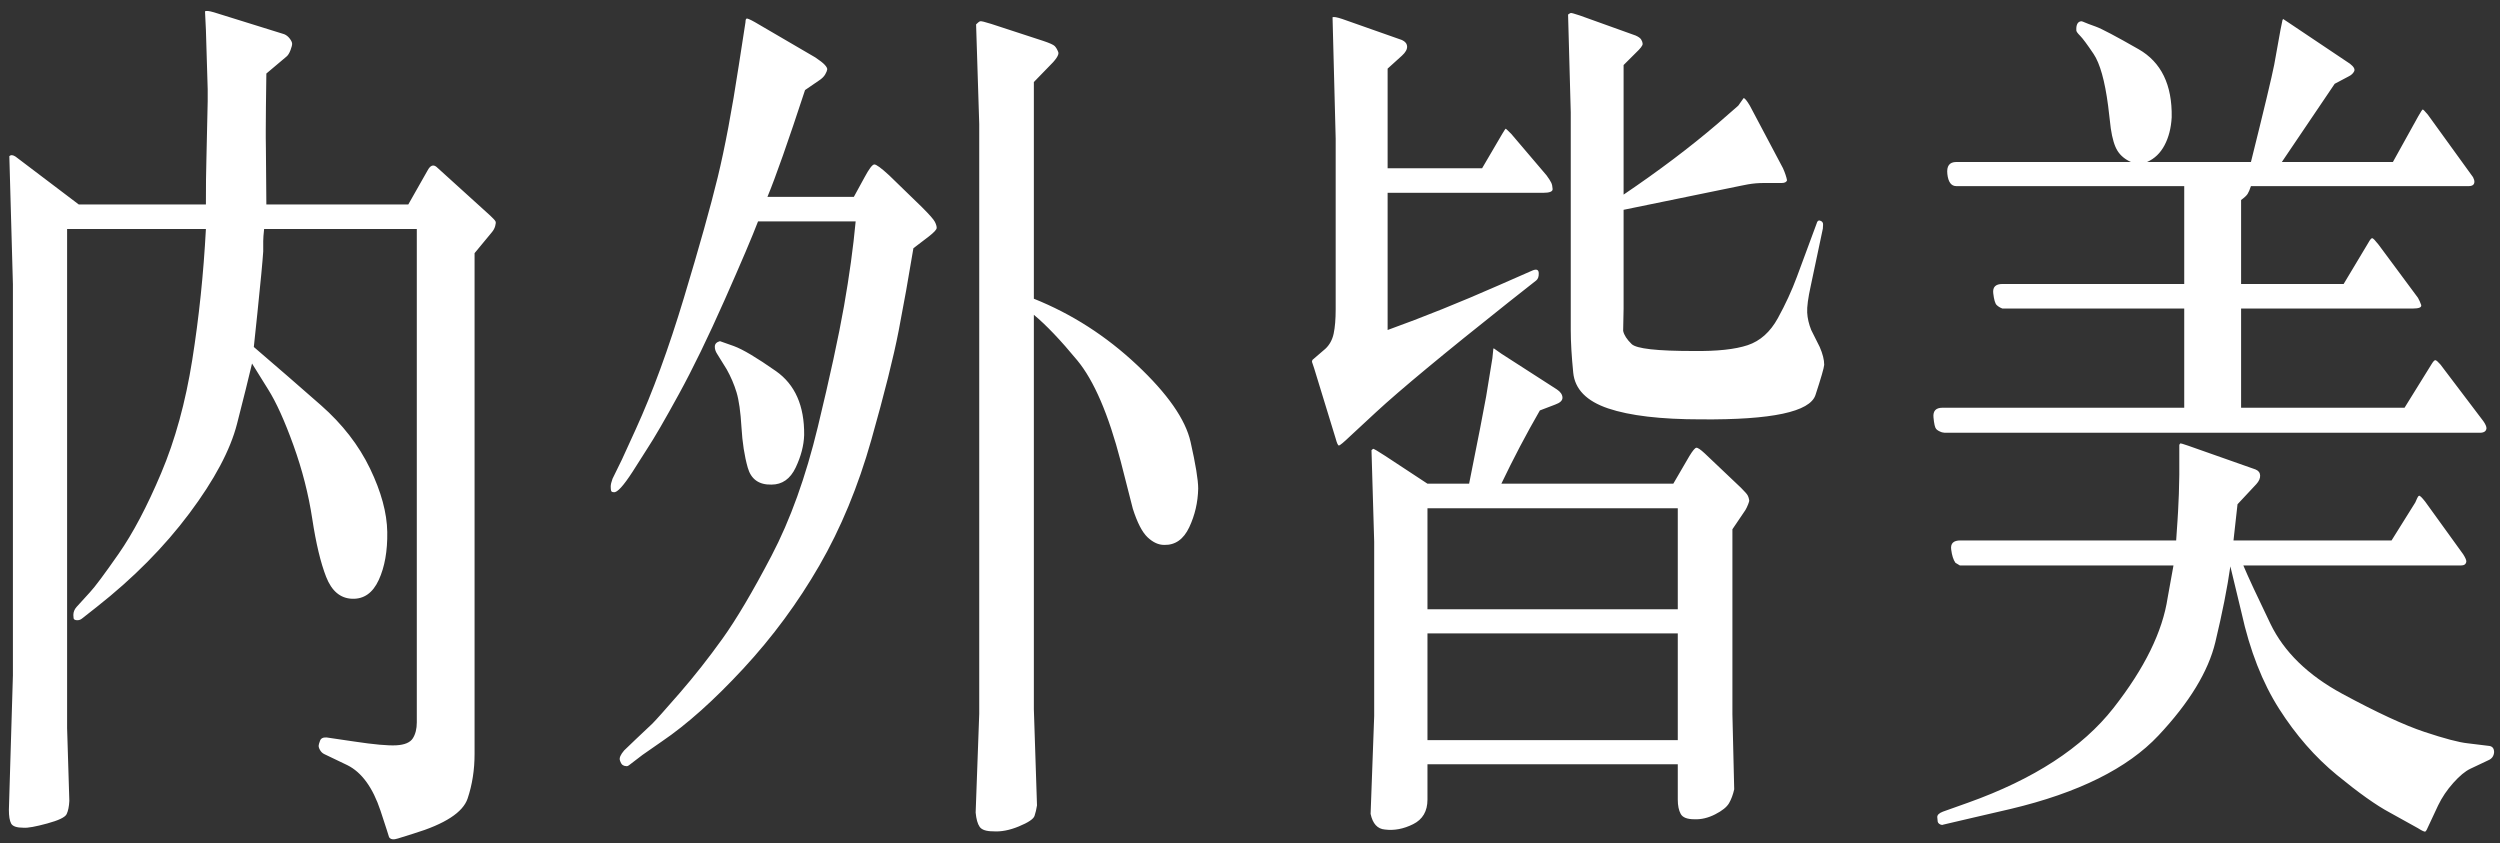 <?xml version="1.0" encoding="UTF-8"?>
<svg width="169px" height="57px" viewBox="0 0 169 57" version="1.1" xmlns="http://www.w3.org/2000/svg" xmlns:xlink="http://www.w3.org/1999/xlink">
    <rect x="0" y="0" width="169" height="57" fill="#333333" stroke="none"/>
    <title>CLA-Coupe-Highlight2-Copy</title>
    <g id="CLA-Coupe-web" stroke="none" stroke-width="1" fill="none" fill-rule="evenodd">
        <g id="Copy-PC+Mobile-轮廓化画板，切片长宽保持偶数" transform="translate(-241, -842)" fill="#FFFFFF" fill-rule="nonzero">
            <path d="M267.3,898.59 C267.4,898.751 267.602,898.781 267.905,898.68 L267.905,898.68 L268.964,898.348 C271.083,897.704 272.299,896.913 272.612,895.977 C272.925,895.041 273.081,894.039 273.081,892.972 L273.081,892.972 L273.081,859.113 L274.231,857.723 C274.352,857.582 274.433,857.437 274.474,857.285 C274.514,857.134 274.524,857.034 274.504,856.983 C274.484,856.933 274.443,856.878 274.383,856.817 L274.383,856.817 L274.141,856.576 L270.508,853.283 C270.286,853.102 270.084,853.183 269.903,853.525 L269.903,853.525 L268.601,855.821 L259.006,855.821 L258.975,852.045 C258.97,851.877 258.967,851.638 258.966,851.327 L258.966,850.808 C258.968,849.917 258.981,848.638 259.006,846.971 L259.006,846.971 L260.368,845.823 C260.469,845.742 260.56,845.596 260.64,845.385 C260.721,845.174 260.756,845.023 260.746,844.932 C260.736,844.841 260.681,844.731 260.58,844.6 C260.479,844.469 260.358,844.373 260.216,844.313 L260.216,844.313 L255.464,842.833 C255.121,842.732 254.919,842.712 254.859,842.772 L254.859,842.772 L254.919,844.011 L255.04,848.028 L255.04,848.028 L255.04,848.843 L254.95,852.921 C254.929,853.565 254.919,854.532 254.919,855.821 L254.919,855.821 L246.323,855.821 L242.055,852.589 C241.873,852.468 241.732,852.458 241.631,852.559 L241.631,852.559 L241.873,861.227 L241.873,887.656 L241.601,896.747 C241.601,897.17 241.651,897.477 241.752,897.668 C241.853,897.86 242.135,897.955 242.599,897.955 C242.882,897.976 243.412,897.88 244.189,897.668 C244.966,897.457 245.404,897.246 245.505,897.034 C245.606,896.823 245.667,896.526 245.687,896.143 L245.687,896.143 L245.536,891.22 L245.536,857.482 L254.919,857.482 C254.758,860.522 254.45,863.472 253.996,866.332 C253.542,869.191 252.841,871.743 251.892,873.988 C250.944,876.234 249.985,878.051 249.017,879.44 C248.048,880.83 247.402,881.696 247.079,882.038 L247.079,882.038 L246.171,883.035 C246.03,883.196 245.959,883.377 245.959,883.578 C245.959,883.639 245.964,883.709 245.975,883.79 C245.985,883.87 246.055,883.916 246.186,883.926 C246.318,883.936 246.434,883.9 246.535,883.82 L246.535,883.82 L247.533,883.035 C250.016,881.081 252.104,878.972 253.799,876.707 C255.494,874.441 256.569,872.423 257.023,870.651 C257.477,868.879 257.815,867.52 258.037,866.573 L258.037,866.573 L259.127,868.325 C259.672,869.191 260.242,870.449 260.837,872.101 C261.432,873.752 261.856,875.408 262.108,877.069 C262.361,878.73 262.673,880.039 263.047,880.996 C263.42,881.952 264.005,882.446 264.802,882.476 C265.599,882.506 266.2,882.083 266.603,881.207 C267.007,880.331 267.199,879.249 267.179,877.96 C267.158,876.672 266.77,875.242 266.013,873.671 C265.256,872.101 264.152,870.676 262.699,869.397 C261.246,868.119 259.732,866.805 258.158,865.456 L258.158,865.456 L258.4,863.16 C258.622,861.026 258.753,859.636 258.794,858.992 L258.794,858.992 L258.794,858.297 C258.794,858.116 258.814,857.844 258.854,857.482 L258.854,857.482 L269.176,857.482 L269.176,890.827 C269.176,891.27 269.086,891.633 268.904,891.915 C268.722,892.196 268.349,892.353 267.784,892.383 C267.219,892.413 266.27,892.327 264.939,892.126 L264.939,892.126 L263.092,891.854 C262.85,891.834 262.699,891.905 262.638,892.066 C262.578,892.227 262.547,892.327 262.547,892.368 C262.527,892.448 262.552,892.554 262.623,892.685 C262.694,892.816 262.789,892.911 262.91,892.972 L262.91,892.972 L264.485,893.727 C265.453,894.21 266.2,895.237 266.724,896.808 L266.724,896.808 L267.148,898.106 L267.3,898.59 Z M283.313,893.787 C283.374,893.807 283.444,893.787 283.525,893.727 L283.525,893.727 L284.433,893.032 L285.735,892.126 C287.43,890.978 289.266,889.337 291.244,887.203 C293.222,885.068 294.937,882.743 296.39,880.226 C297.843,877.709 299.013,874.879 299.901,871.738 C300.789,868.597 301.404,866.14 301.748,864.368 C302.091,862.596 302.424,860.734 302.746,858.781 L302.746,858.781 L303.776,857.995 C304.139,857.713 304.32,857.517 304.32,857.406 C304.32,857.296 304.28,857.16 304.199,856.999 C304.119,856.837 303.826,856.505 303.322,856.002 L303.322,856.002 L301.112,853.857 C300.567,853.354 300.229,853.107 300.098,853.117 C299.967,853.127 299.75,853.414 299.447,853.978 L299.447,853.978 L298.721,855.307 L292.879,855.307 C293.423,853.998 294.271,851.592 295.421,848.088 L295.421,848.088 L296.39,847.424 C296.571,847.303 296.703,847.172 296.783,847.031 C296.864,846.89 296.909,846.779 296.92,846.699 C296.93,846.618 296.874,846.513 296.753,846.382 C296.632,846.251 296.42,846.085 296.117,845.883 L296.117,845.883 L292.031,843.497 C291.708,843.316 291.521,843.236 291.471,843.256 C291.421,843.276 291.395,843.356 291.395,843.497 L291.395,843.497 L290.941,846.427 C290.477,849.468 290.003,851.985 289.519,853.978 C289.034,855.972 288.272,858.69 287.233,862.133 C286.194,865.577 285.109,868.537 283.979,871.013 L283.979,871.013 L283.041,873.067 L282.405,874.366 C282.324,874.587 282.284,874.764 282.284,874.895 C282.284,875.025 282.294,875.121 282.314,875.181 C282.335,875.242 282.395,875.272 282.496,875.272 C282.718,875.312 283.142,874.849 283.767,873.883 L283.767,873.883 L284.766,872.312 C285.23,871.607 285.937,870.389 286.885,868.657 C287.834,866.926 288.868,864.796 289.988,862.269 C291.108,859.742 291.859,857.975 292.243,856.968 L292.243,856.968 L298.842,856.968 C298.68,858.72 298.418,860.628 298.055,862.692 C297.691,864.756 297.101,867.479 296.284,870.862 C295.467,874.245 294.422,877.15 293.151,879.576 C291.88,882.003 290.775,883.87 289.836,885.179 C288.898,886.488 287.934,887.711 286.946,888.849 C285.957,889.987 285.341,890.676 285.099,890.918 L285.099,890.918 L283.979,891.975 L283.192,892.73 C282.95,893.012 282.854,893.233 282.905,893.395 C282.955,893.556 283.016,893.661 283.086,893.712 C283.157,893.762 283.233,893.787 283.313,893.787 Z M308.134,898.197 C308.659,898.237 309.239,898.127 309.875,897.865 C310.511,897.603 310.864,897.366 310.934,897.155 C311.005,896.944 311.061,896.707 311.101,896.445 L311.101,896.445 L310.889,889.951 L310.889,863.281 C311.716,863.966 312.695,864.993 313.825,866.362 C314.955,867.731 315.934,870.006 316.761,873.188 L316.761,873.188 L317.579,876.39 C317.881,877.336 318.214,877.98 318.578,878.323 C318.941,878.665 319.314,878.836 319.697,878.836 C320.444,878.856 321.009,878.459 321.393,877.643 C321.776,876.828 321.978,875.957 321.998,875.03 C321.998,874.446 321.826,873.394 321.483,871.874 C321.14,870.354 319.93,868.617 317.851,866.664 C315.773,864.711 313.452,863.221 310.889,862.194 L310.889,862.194 L310.889,847.545 L311.858,846.548 C312.382,846.045 312.609,845.702 312.539,845.521 C312.468,845.34 312.387,845.204 312.297,845.113 C312.206,845.023 311.948,844.907 311.525,844.766 L311.525,844.766 L308.013,843.618 C307.569,843.477 307.317,843.417 307.257,843.437 C307.196,843.457 307.105,843.527 306.984,843.648 L306.984,843.648 L307.196,850.384 L307.196,890.253 L306.954,896.928 C306.994,897.371 307.085,897.694 307.226,897.895 C307.368,898.096 307.67,898.197 308.134,898.197 Z M293.151,874.759 C293.877,874.759 294.422,874.376 294.786,873.611 C295.149,872.846 295.34,872.111 295.361,871.406 C295.381,869.433 294.745,867.993 293.454,867.087 C292.162,866.181 291.214,865.617 290.608,865.395 C290.003,865.174 289.69,865.063 289.67,865.063 C289.448,865.123 289.332,865.239 289.322,865.41 C289.312,865.582 289.367,865.758 289.488,865.939 L289.488,865.939 L290.124,866.966 C290.406,867.469 290.628,867.988 290.79,868.521 C290.951,869.055 291.062,869.84 291.123,870.877 C291.183,871.914 291.325,872.826 291.547,873.611 C291.769,874.396 292.303,874.779 293.151,874.759 Z M355.992,870.349 C360.775,870.389 363.352,869.84 363.726,868.703 C364.099,867.565 364.296,866.885 364.316,866.664 C364.316,866.322 364.215,865.919 364.013,865.456 L364.013,865.456 L363.438,864.308 C363.277,863.905 363.186,863.513 363.166,863.13 C363.146,862.747 363.226,862.143 363.408,861.318 L363.408,861.318 L364.225,857.452 C364.225,857.444 364.226,857.425 364.228,857.396 L364.235,857.278 L364.235,857.278 L364.24,857.195 C364.25,857.044 364.175,856.948 364.013,856.908 C363.912,856.888 363.842,856.958 363.801,857.119 L363.801,857.119 L362.47,860.714 C362.127,861.64 361.698,862.571 361.183,863.508 C360.669,864.444 359.988,865.053 359.14,865.335 C358.292,865.617 357.072,865.748 355.477,865.728 C353.015,865.728 351.623,865.572 351.3,865.259 C350.977,864.947 350.786,864.65 350.725,864.368 L350.725,864.368 L350.755,862.858 L350.755,856.183 C354.969,855.313 357.607,854.772 358.669,854.559 L358.85,854.523 C359.012,854.491 359.119,854.47 359.17,854.461 C359.513,854.401 359.866,854.371 360.23,854.371 L360.23,854.371 L361.44,854.371 C361.642,854.371 361.763,854.31 361.804,854.19 C361.763,853.968 361.673,853.696 361.531,853.374 L361.531,853.374 L359.291,849.145 C359.089,848.803 358.948,848.632 358.868,848.632 L358.868,848.632 L358.504,849.145 L357.082,850.384 C355.245,851.954 353.136,853.545 350.755,855.156 L350.755,855.156 L350.755,846.397 L351.573,845.581 C351.895,845.279 352.052,845.073 352.042,844.962 C352.032,844.851 351.996,844.751 351.936,844.66 C351.875,844.57 351.754,844.484 351.573,844.403 L351.573,844.403 L347.789,843.044 C347.426,842.923 347.224,842.868 347.183,842.878 C347.143,842.888 347.083,842.923 347.002,842.984 L347.002,842.984 L347.183,849.599 L347.183,864.308 C347.183,865.113 347.239,866.075 347.35,867.192 C347.461,868.31 348.248,869.115 349.711,869.609 C351.174,870.102 353.268,870.349 355.992,870.349 Z M331.504,872.116 C331.564,872.126 331.827,871.909 332.291,871.466 L332.291,871.466 L334.016,869.866 C335.651,868.355 338.637,865.879 342.976,862.435 L342.976,862.435 L344.853,860.955 C344.974,860.855 345.029,860.688 345.019,860.457 C345.009,860.225 344.863,860.17 344.58,860.291 L344.58,860.291 L342.31,861.288 C339.707,862.435 337.204,863.442 334.803,864.308 L334.803,864.308 L334.803,855.035 L345.307,855.035 C345.751,855.035 345.968,854.95 345.957,854.779 C345.947,854.607 345.917,854.466 345.867,854.356 C345.816,854.245 345.71,854.079 345.549,853.857 L345.549,853.857 L343.158,851.048 C342.936,850.827 342.814,850.711 342.794,850.701 C342.774,850.691 342.693,850.807 342.552,851.048 L342.552,851.048 L341.19,853.374 L334.803,853.374 L334.803,846.639 L335.772,845.763 C336.014,845.541 336.13,845.335 336.12,845.143 C336.11,844.952 335.994,844.806 335.772,844.705 L335.772,844.705 L331.746,843.286 C331.383,843.165 331.161,843.125 331.08,843.165 L331.08,843.165 L331.292,851.381 L331.292,862.888 C331.292,863.573 331.246,864.127 331.156,864.55 C331.065,864.972 330.878,865.315 330.596,865.577 L330.596,865.577 L329.718,866.332 C329.698,866.392 329.687,866.432 329.687,866.452 L329.687,866.452 L329.839,866.906 L331.292,871.648 C331.373,871.95 331.443,872.106 331.504,872.116 Z M334.621,898.076 C335.247,898.157 335.883,898.036 336.528,897.714 C337.174,897.392 337.497,896.838 337.497,896.053 L337.497,896.053 L337.497,893.666 L354.418,893.666 L354.418,896.053 C354.418,896.455 354.483,896.777 354.615,897.019 C354.746,897.261 355.054,897.382 355.538,897.382 C356.002,897.402 356.471,897.291 356.945,897.049 C357.42,896.808 357.732,896.556 357.884,896.294 C358.035,896.032 358.151,895.72 358.232,895.358 L358.232,895.358 L358.111,890.284 L358.111,877.779 L358.989,876.48 C359.049,876.38 359.11,876.254 359.17,876.103 C359.231,875.952 359.256,875.856 359.246,875.816 C359.236,875.775 359.226,875.73 359.216,875.68 C359.206,875.629 359.18,875.564 359.14,875.484 C359.1,875.403 358.948,875.232 358.686,874.97 L358.686,874.97 L356.234,872.644 C355.952,872.383 355.765,872.257 355.674,872.267 C355.583,872.277 355.427,872.463 355.205,872.826 L355.205,872.826 L354.115,874.698 L342.492,874.698 C343.299,873.007 344.167,871.356 345.095,869.745 L345.095,869.745 L346.124,869.352 C346.467,869.231 346.634,869.07 346.623,868.869 C346.613,868.667 346.487,868.486 346.245,868.325 L346.245,868.325 L342.492,865.909 L341.977,865.546 C341.957,865.566 341.947,865.587 341.947,865.607 L341.947,865.607 L341.886,866.211 L341.462,868.808 C341.301,869.715 340.918,871.678 340.312,874.698 L340.312,874.698 L337.497,874.698 L334.652,872.826 C334.127,872.483 333.85,872.322 333.819,872.342 C333.789,872.362 333.754,872.393 333.713,872.433 L333.713,872.433 L333.895,878.625 L333.895,890.404 L333.653,897.019 C333.794,897.684 334.117,898.036 334.621,898.076 Z M354.418,883.186 L337.497,883.186 L337.497,876.359 L354.418,876.359 L354.418,883.186 Z M354.418,892.035 L337.497,892.035 L337.497,884.817 L354.418,884.817 L354.418,892.035 Z M408.632,871.255 C408.914,871.255 409.066,871.154 409.086,870.953 C409.086,870.832 409.015,870.671 408.874,870.47 L408.874,870.47 L405.968,866.634 C405.807,866.452 405.696,866.357 405.635,866.347 C405.575,866.337 405.484,866.432 405.363,866.634 L405.363,866.634 L403.547,869.563 L392.498,869.563 L392.498,862.858 L404.091,862.858 C404.535,862.858 404.727,862.773 404.667,862.601 C404.606,862.43 404.535,862.274 404.455,862.133 L404.455,862.133 L401.791,858.539 C401.569,858.257 401.428,858.111 401.367,858.101 C401.307,858.091 401.216,858.197 401.095,858.418 L401.095,858.418 L399.43,861.197 L392.498,861.197 L392.498,855.519 C392.72,855.357 392.866,855.222 392.937,855.111 C393.008,855 393.083,854.824 393.164,854.582 L393.164,854.582 L407.875,854.582 C408.138,854.582 408.269,854.482 408.269,854.28 C408.269,854.2 408.238,854.099 408.178,853.978 L408.178,853.978 L405.121,849.75 C404.919,849.508 404.803,849.392 404.773,849.402 C404.742,849.412 404.646,849.558 404.485,849.84 L404.485,849.84 L402.76,852.951 L395.253,852.951 L398.825,847.665 L399.793,847.152 C399.955,847.071 400.071,846.961 400.141,846.82 C400.212,846.679 400.116,846.508 399.854,846.306 L399.854,846.306 L395.707,843.527 L395.344,843.286 C395.323,843.306 395.308,843.326 395.298,843.346 C395.288,843.366 395.243,843.588 395.162,844.011 L395.162,844.011 L394.738,846.367 C394.577,847.192 394.052,849.387 393.164,852.951 L393.164,852.951 L386.142,852.951 C386.646,852.73 387.04,852.352 387.322,851.819 C387.605,851.285 387.766,850.656 387.806,849.931 C387.847,847.736 387.1,846.201 385.566,845.325 C384.033,844.449 383.069,843.94 382.676,843.799 C382.282,843.658 382.03,843.563 381.919,843.512 L381.842,843.479 C381.772,843.451 381.722,843.437 381.692,843.437 C381.49,843.457 381.379,843.608 381.359,843.89 L381.359,843.89 L381.359,844.056 C381.359,844.127 381.445,844.247 381.616,844.419 C381.788,844.59 382.09,844.997 382.524,845.642 C382.958,846.286 383.286,847.454 383.508,849.145 L383.508,849.145 L383.69,850.686 C383.791,851.371 383.942,851.874 384.144,852.196 C384.346,852.518 384.648,852.77 385.052,852.951 L385.052,852.951 L373.247,852.951 C372.782,852.951 372.581,853.223 372.641,853.767 C372.702,854.31 372.904,854.582 373.247,854.582 L373.247,854.582 L388.654,854.582 L388.654,861.197 L376.364,861.197 C375.9,861.197 375.693,861.408 375.744,861.831 C375.794,862.254 375.87,862.516 375.971,862.617 C376.072,862.717 376.203,862.798 376.364,862.858 L376.364,862.858 L388.654,862.858 L388.654,869.563 L372.308,869.563 C371.864,869.563 371.663,869.78 371.703,870.213 C371.743,870.646 371.804,870.908 371.884,870.998 C371.965,871.089 372.096,871.164 372.278,871.225 L372.278,871.225 L372.46,871.255 L408.632,871.255 Z M404.93,898.219 L404.954,898.212 C405.005,898.182 405.08,898.046 405.181,897.804 L405.181,897.804 L405.817,896.445 C406.079,895.902 406.422,895.393 406.846,894.92 C407.27,894.447 407.653,894.13 407.996,893.968 L407.996,893.968 L409.207,893.395 C409.449,893.294 409.58,893.113 409.601,892.851 C409.601,892.609 409.5,892.468 409.298,892.428 L409.298,892.428 L407.815,892.247 C407.229,892.186 406.256,891.93 404.894,891.477 C403.532,891.024 401.685,890.168 399.354,888.909 C397.024,887.651 395.399,886.07 394.481,884.167 C393.563,882.264 392.952,880.95 392.65,880.226 L392.65,880.226 L407.361,880.226 C407.583,880.226 407.704,880.135 407.724,879.954 C407.724,879.853 407.653,879.692 407.512,879.47 L407.512,879.47 L404.939,875.906 C404.717,875.624 404.581,875.494 404.53,875.514 C404.48,875.534 404.435,875.594 404.394,875.695 C404.354,875.796 404.313,875.886 404.273,875.967 L404.273,875.967 L402.669,878.534 L391.984,878.534 L392.256,876.088 L393.527,874.728 C393.709,874.527 393.795,874.331 393.785,874.139 C393.775,873.948 393.669,873.812 393.467,873.732 L393.467,873.732 L388.926,872.131 C388.583,872.01 388.402,871.96 388.381,871.98 C388.361,872 388.341,872.03 388.321,872.07 L388.321,872.07 L388.321,874.094 L388.291,875.393 C388.25,876.359 388.22,876.958 388.2,877.19 C388.18,877.422 388.165,877.643 388.154,877.855 C388.144,878.066 388.129,878.292 388.109,878.534 L388.109,878.534 L373.519,878.534 C373.055,878.534 372.848,878.735 372.899,879.138 C372.949,879.541 373.045,879.843 373.186,880.044 L373.186,880.044 L373.489,880.226 L387.927,880.226 L387.534,882.4 C387.191,884.696 385.97,887.183 383.871,889.861 C381.773,892.539 378.493,894.673 374.034,896.264 L374.034,896.264 L372.339,896.868 C372.076,896.969 371.95,897.095 371.96,897.246 C371.97,897.397 371.98,897.497 371.99,897.548 C372.001,897.598 372.031,897.643 372.081,897.684 C372.132,897.724 372.187,897.749 372.248,897.759 C372.308,897.769 372.349,897.764 372.369,897.744 L372.369,897.744 L374.306,897.291 L376.909,896.687 C381.49,895.599 384.825,893.943 386.913,891.718 C389.002,889.493 390.283,887.389 390.758,885.406 C391.232,883.422 391.57,881.716 391.772,880.286 L391.772,880.286 L392.528,883.427 C393.093,885.984 393.941,888.149 395.071,889.921 C396.201,891.693 397.503,893.183 398.976,894.391 C400.449,895.599 401.64,896.445 402.548,896.928 L402.548,896.928 L404.455,897.986 C404.737,898.167 404.904,898.242 404.954,898.212 L404.93,898.219 Z" id="CLA-Coupe-Highlight2-Copy"></path>
        </g>
    </g>
</svg>